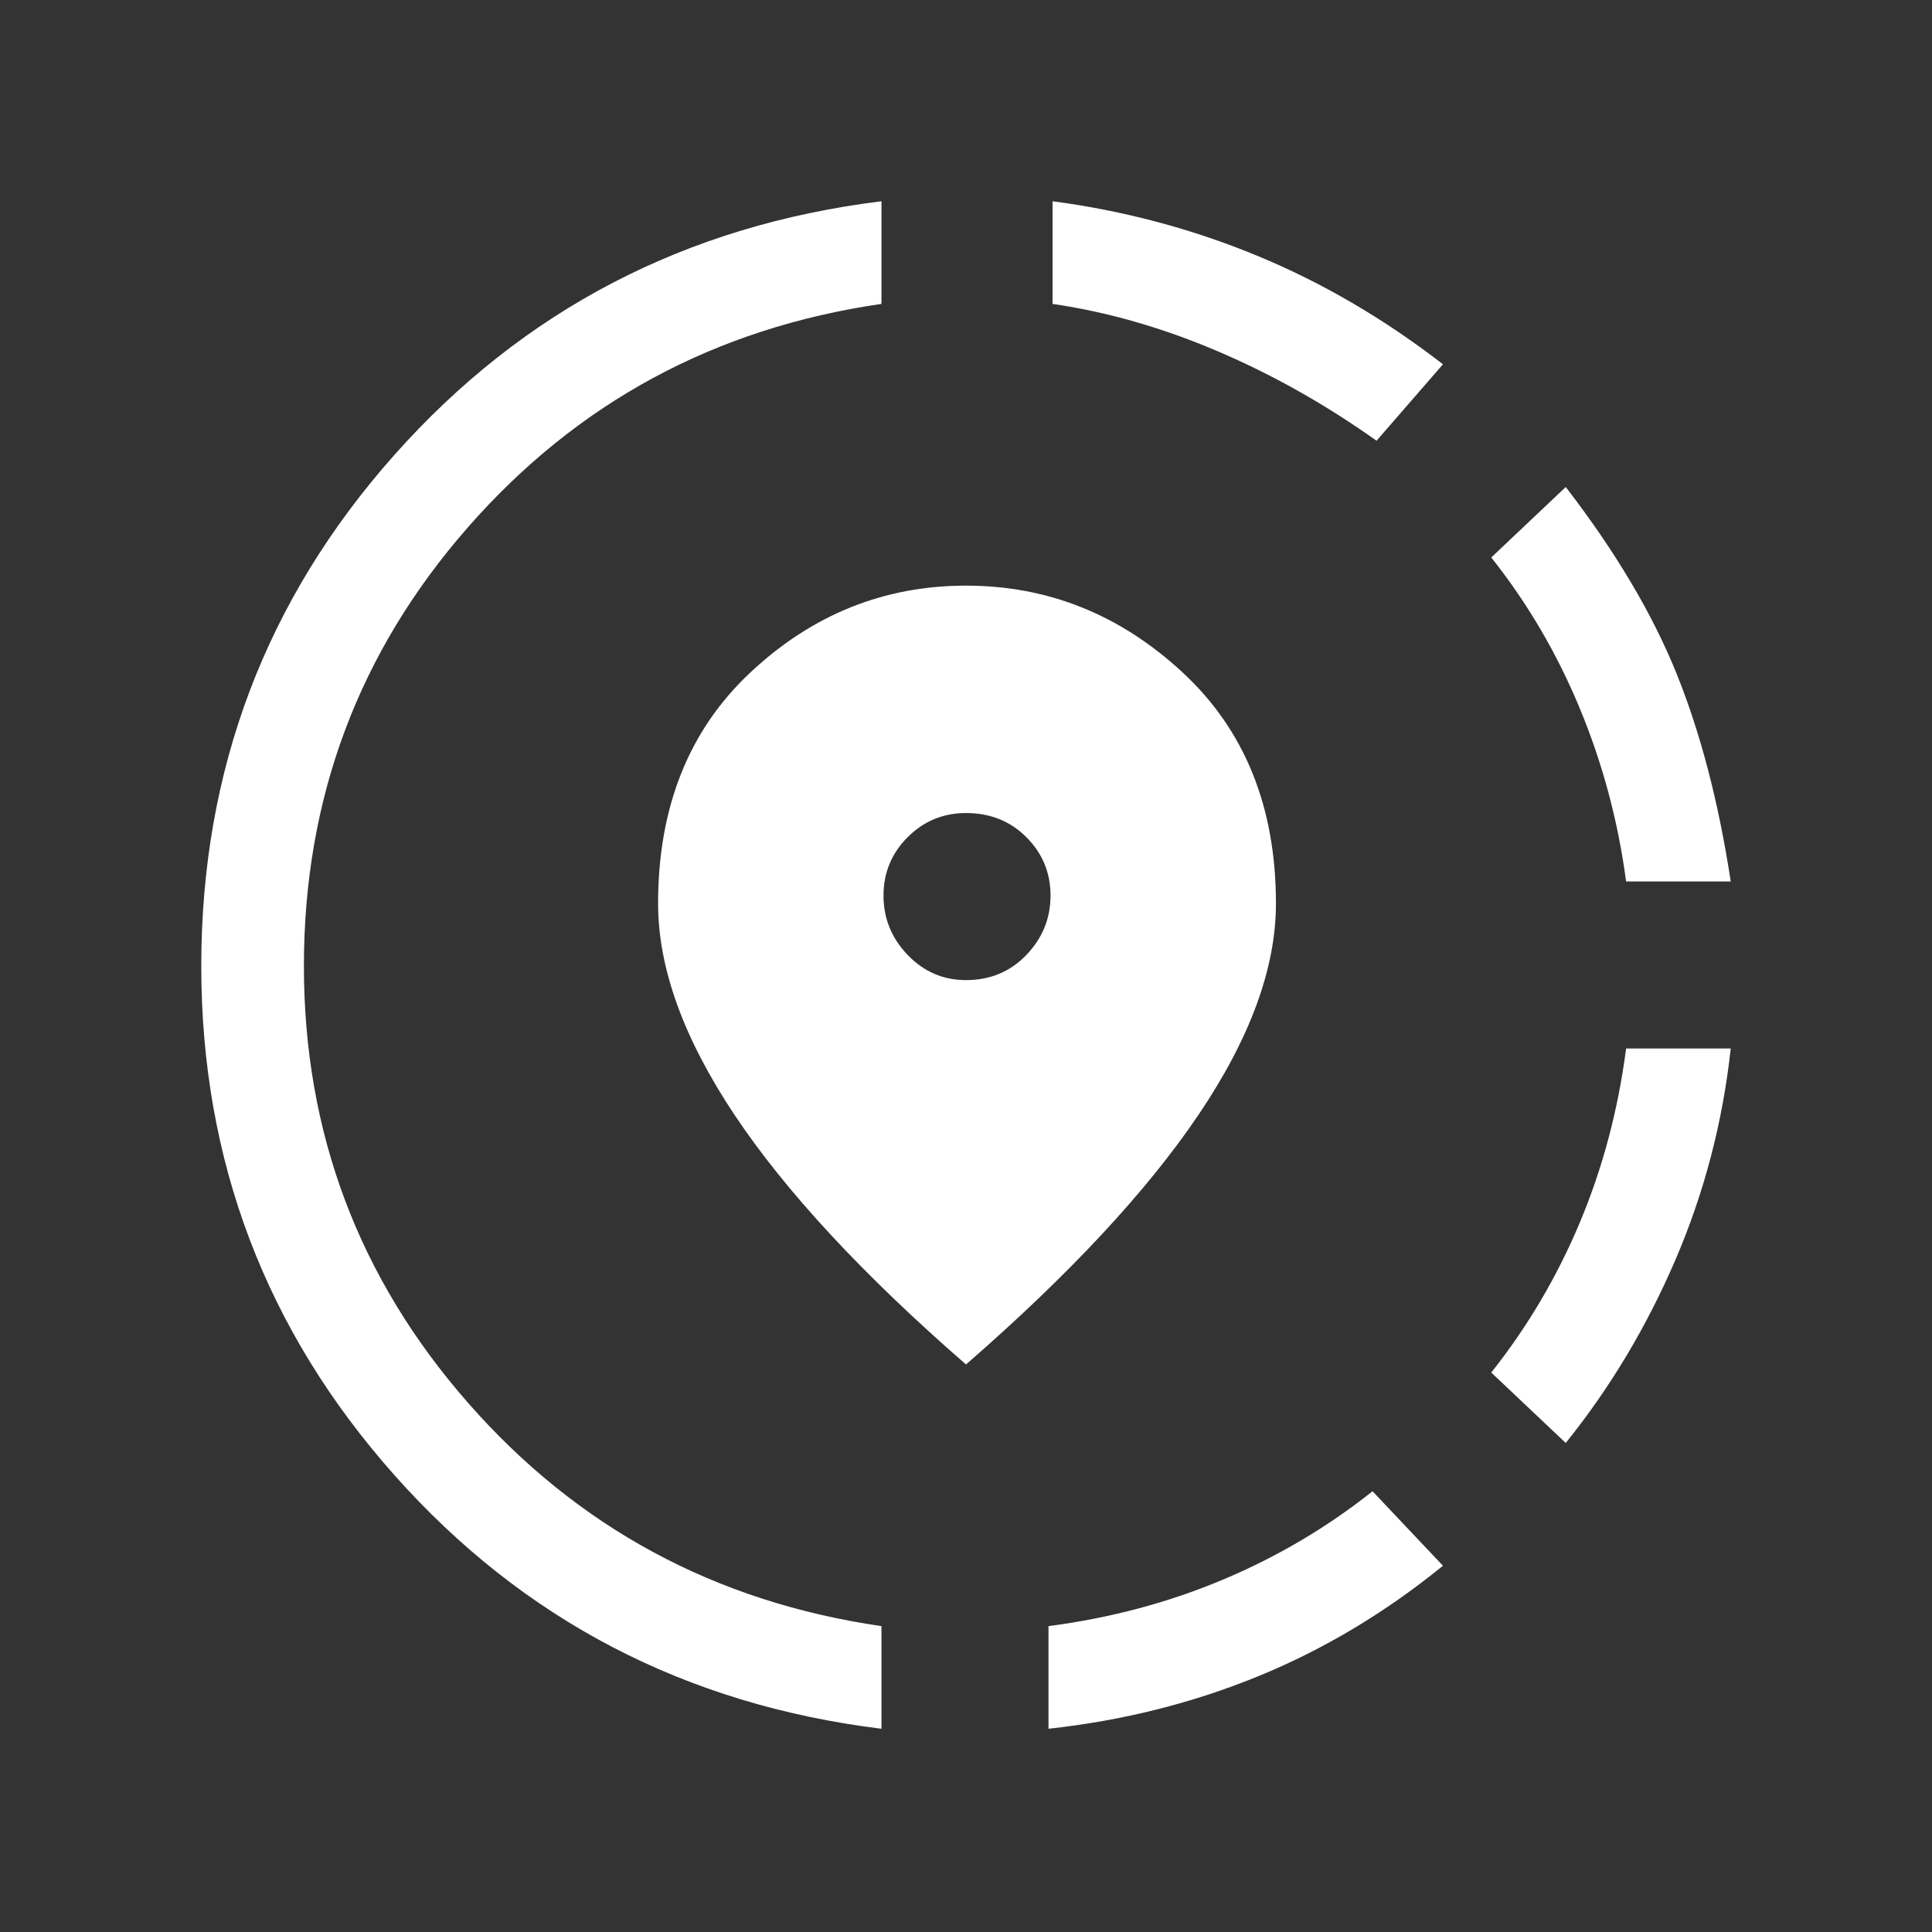 <svg xmlns="http://www.w3.org/2000/svg" height="40" width="40"><rect width="100%" height="100%" fill="#333333" stroke="none"/><path fill="#FFF" d="M21.708 35.792v-2.125q1.917-.25 3.604-.959Q27 32 28.417 30.875l1.458 1.542q-1.792 1.458-3.833 2.291-2.042.834-4.334 1.084Zm10.709-5.917-1.542-1.458Q32 27 32.708 25.312q.709-1.687.959-3.604h2.166q-.25 2.292-1.145 4.375-.896 2.084-2.271 3.792Zm1.25-11.625q-.25-1.875-.959-3.583-.708-1.709-1.833-3.125l1.542-1.459q1.541 2 2.291 3.855.75 1.854 1.125 4.312ZM18.25 35.792q-6.083-.75-10.083-5.25T4.167 20q0-6.083 4-10.583t10.083-5.25v2.125q-5.167.75-8.562 4.625Q6.292 14.792 6.292 20q0 5.167 3.396 9.042 3.395 3.875 8.562 4.625ZM28.5 9.125Q26.917 8 25.208 7.271q-1.708-.729-3.416-.979V4.167q2.208.291 4.229 1.125 2.021.833 3.854 2.25ZM20 28.25q-3.208-2.792-4.792-5.167-1.583-2.375-1.583-4.375 0-3 1.917-4.791 1.916-1.792 4.458-1.792 2.542 0 4.479 1.792 1.938 1.791 1.938 4.791 0 2-1.605 4.375Q23.208 25.458 20 28.25Zm0-7.958q.75 0 1.25-.521t.5-1.229q0-.709-.5-1.209-.5-.5-1.25-.5-.708 0-1.208.5t-.5 1.209q0 .708.5 1.229.5.521 1.208.521Z"/></svg>